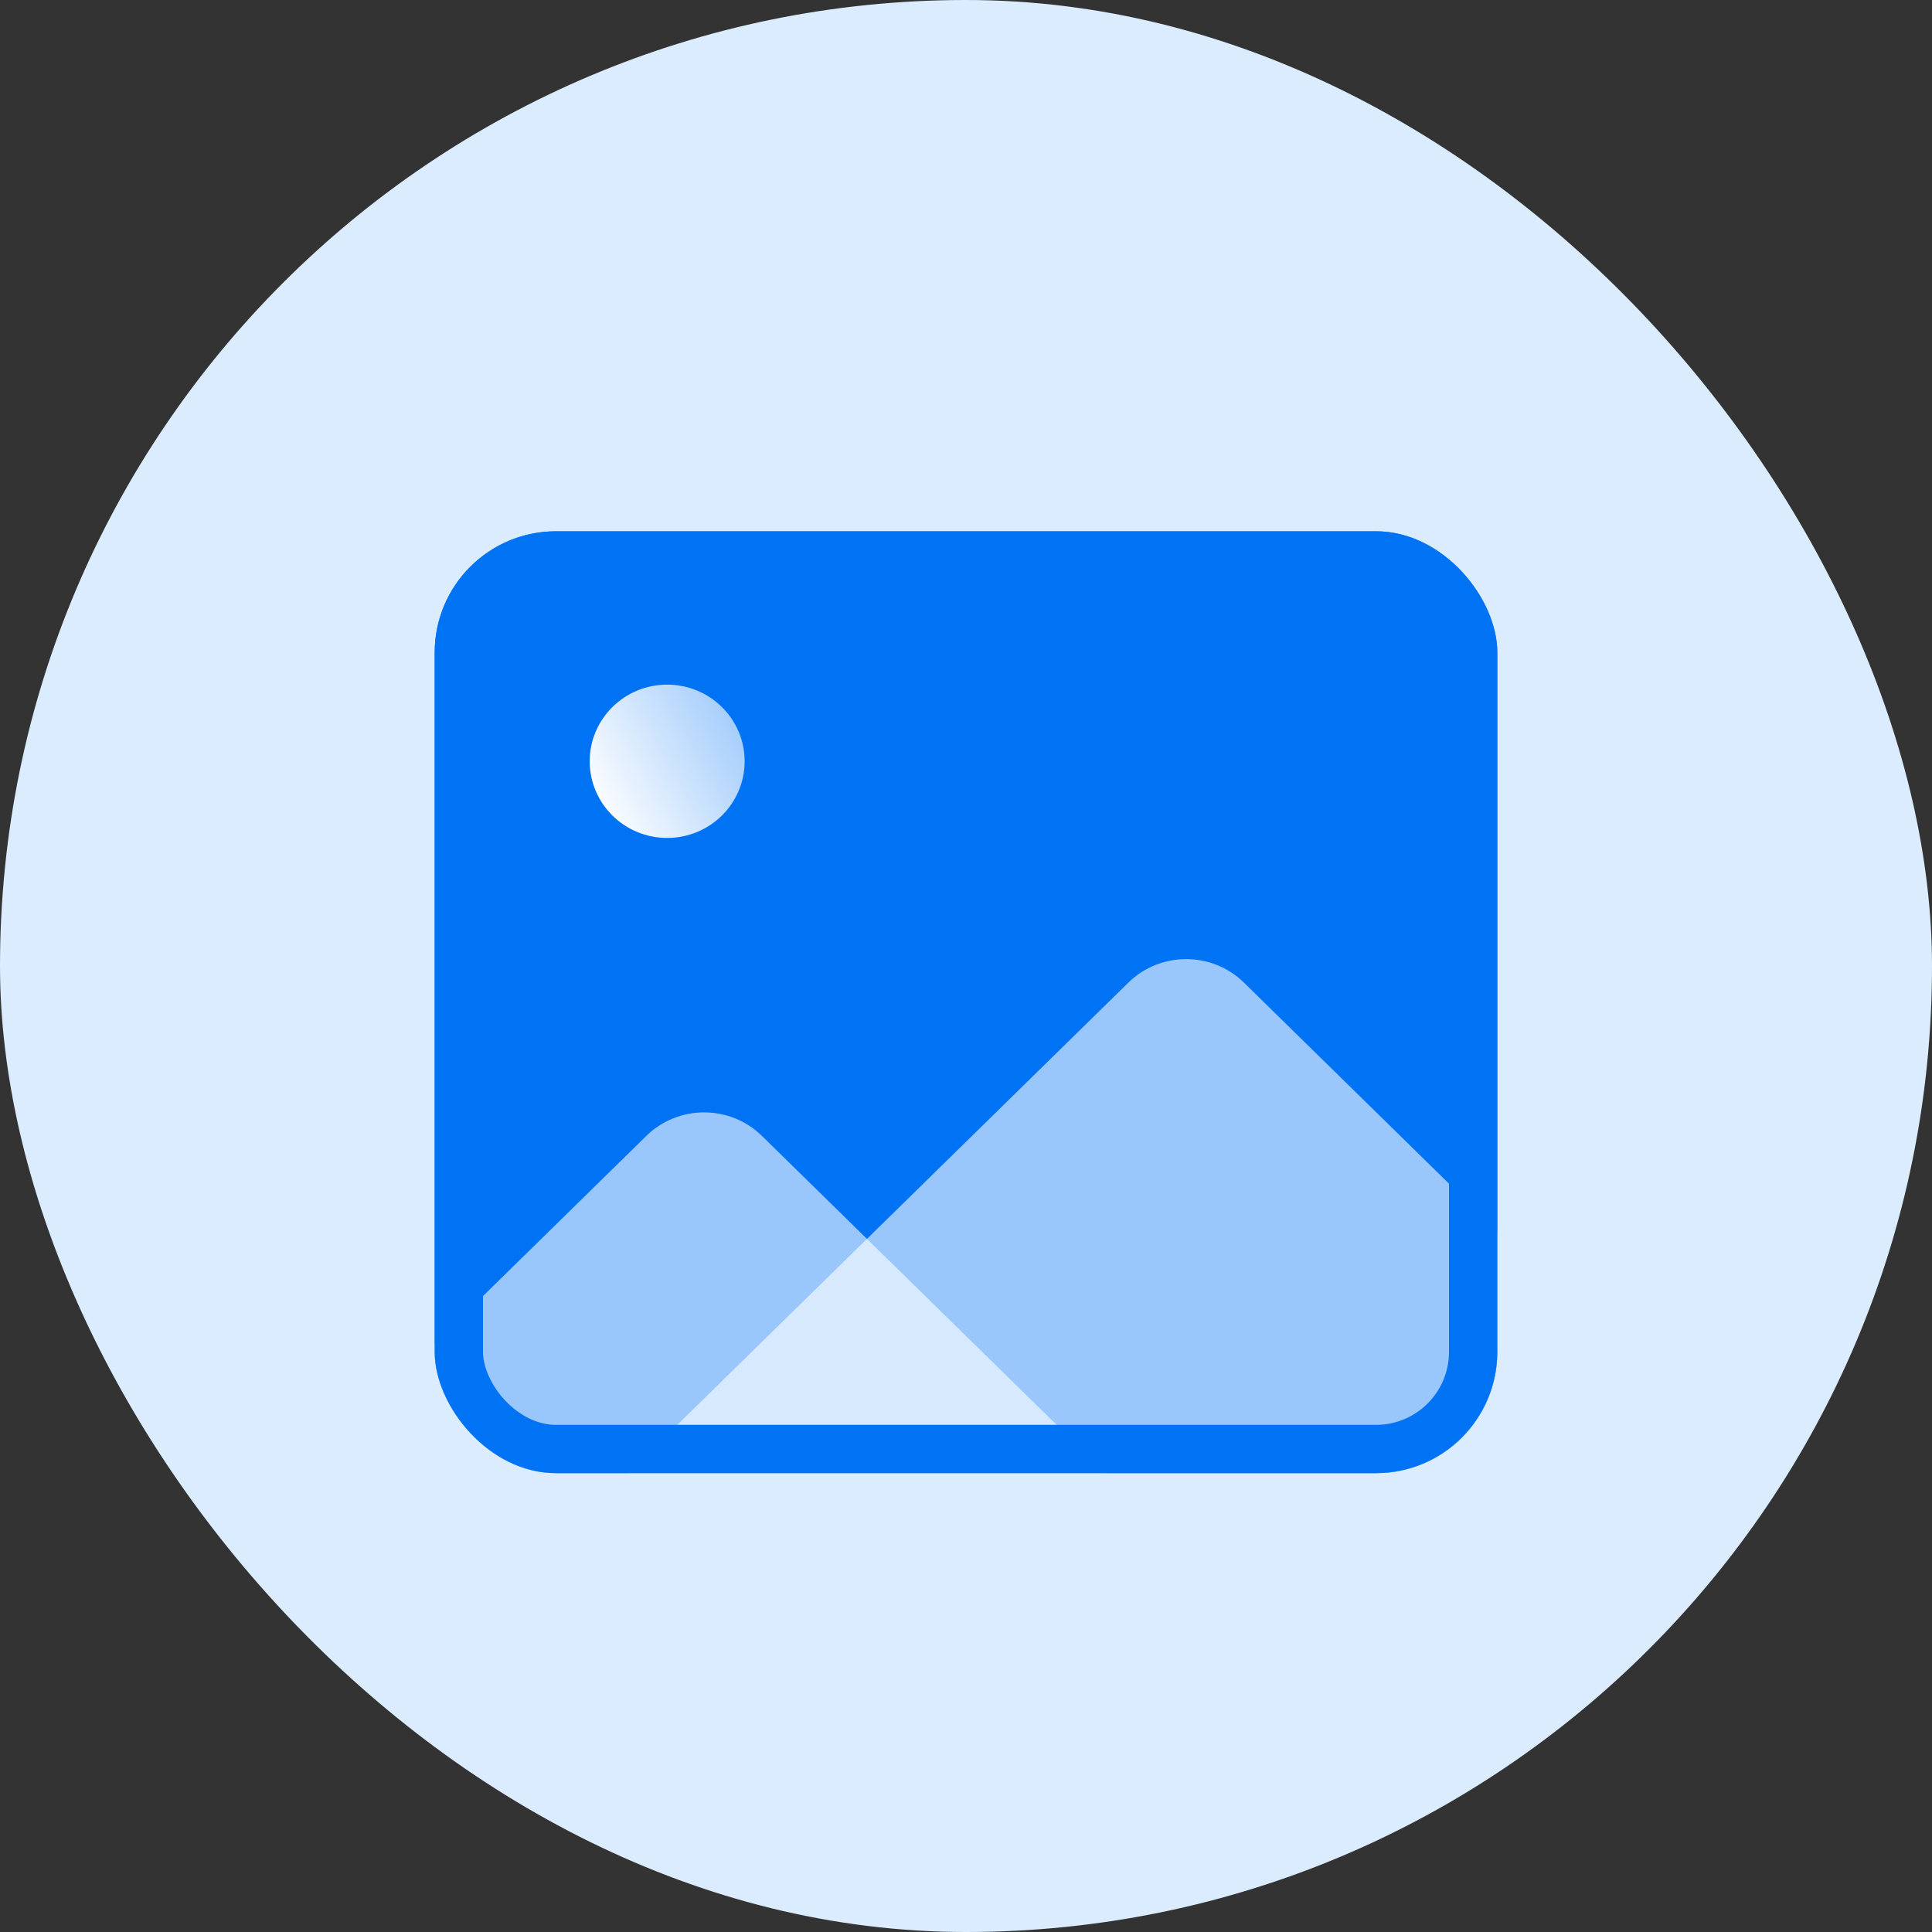 <svg fill="none" height="80" viewBox="0 0 80 80" width="80" xmlns="http://www.w3.org/2000/svg" xmlns:xlink="http://www.w3.org/1999/xlink"><rect x="0" y="0" width="80" height="80" fill="#333333" stroke="none"/><clipPath id="a"><rect height="80" rx="40" width="80"/></clipPath><clipPath id="b"><rect height="39" rx="5.021" width="44" x="18" y="22"/></clipPath><linearGradient id="c" x1="0" x2="1.101" y1=".823" y2=".216"><stop offset=".021" stop-color="#fff"/><stop offset="1" stop-color="#fff" stop-opacity=".6"/></linearGradient><g clip-path="url(#a)"><rect fill="#dbecff" height="80" rx="40" width="80"/><g clip-path="url(#b)"><rect fill="#0073f4" height="39" rx="5.021" width="44" x="18" y="22"/><ellipse cx="27.626" cy="31.523" fill="url(#c)" rx="3.208" ry="3.174"/><rect fill="#fff" height="41.278" opacity=".6" rx="3.348" transform="matrix(.714 .7 -.714 .7 40.24 -6.99)" width="37.119" x="29.152" y="44.675"/><rect fill="#fff" height="49.98" opacity=".6" rx="3.348" transform="matrix(.714 .7 -.714 .7 41.409 -22.869)" width="37.119" x="49.119" y="38.325"/><rect fill="none" height="37" rx="4.021" stroke="#0073f4" stroke-width="2" width="42" x="19" y="23"/></g></g></svg>
